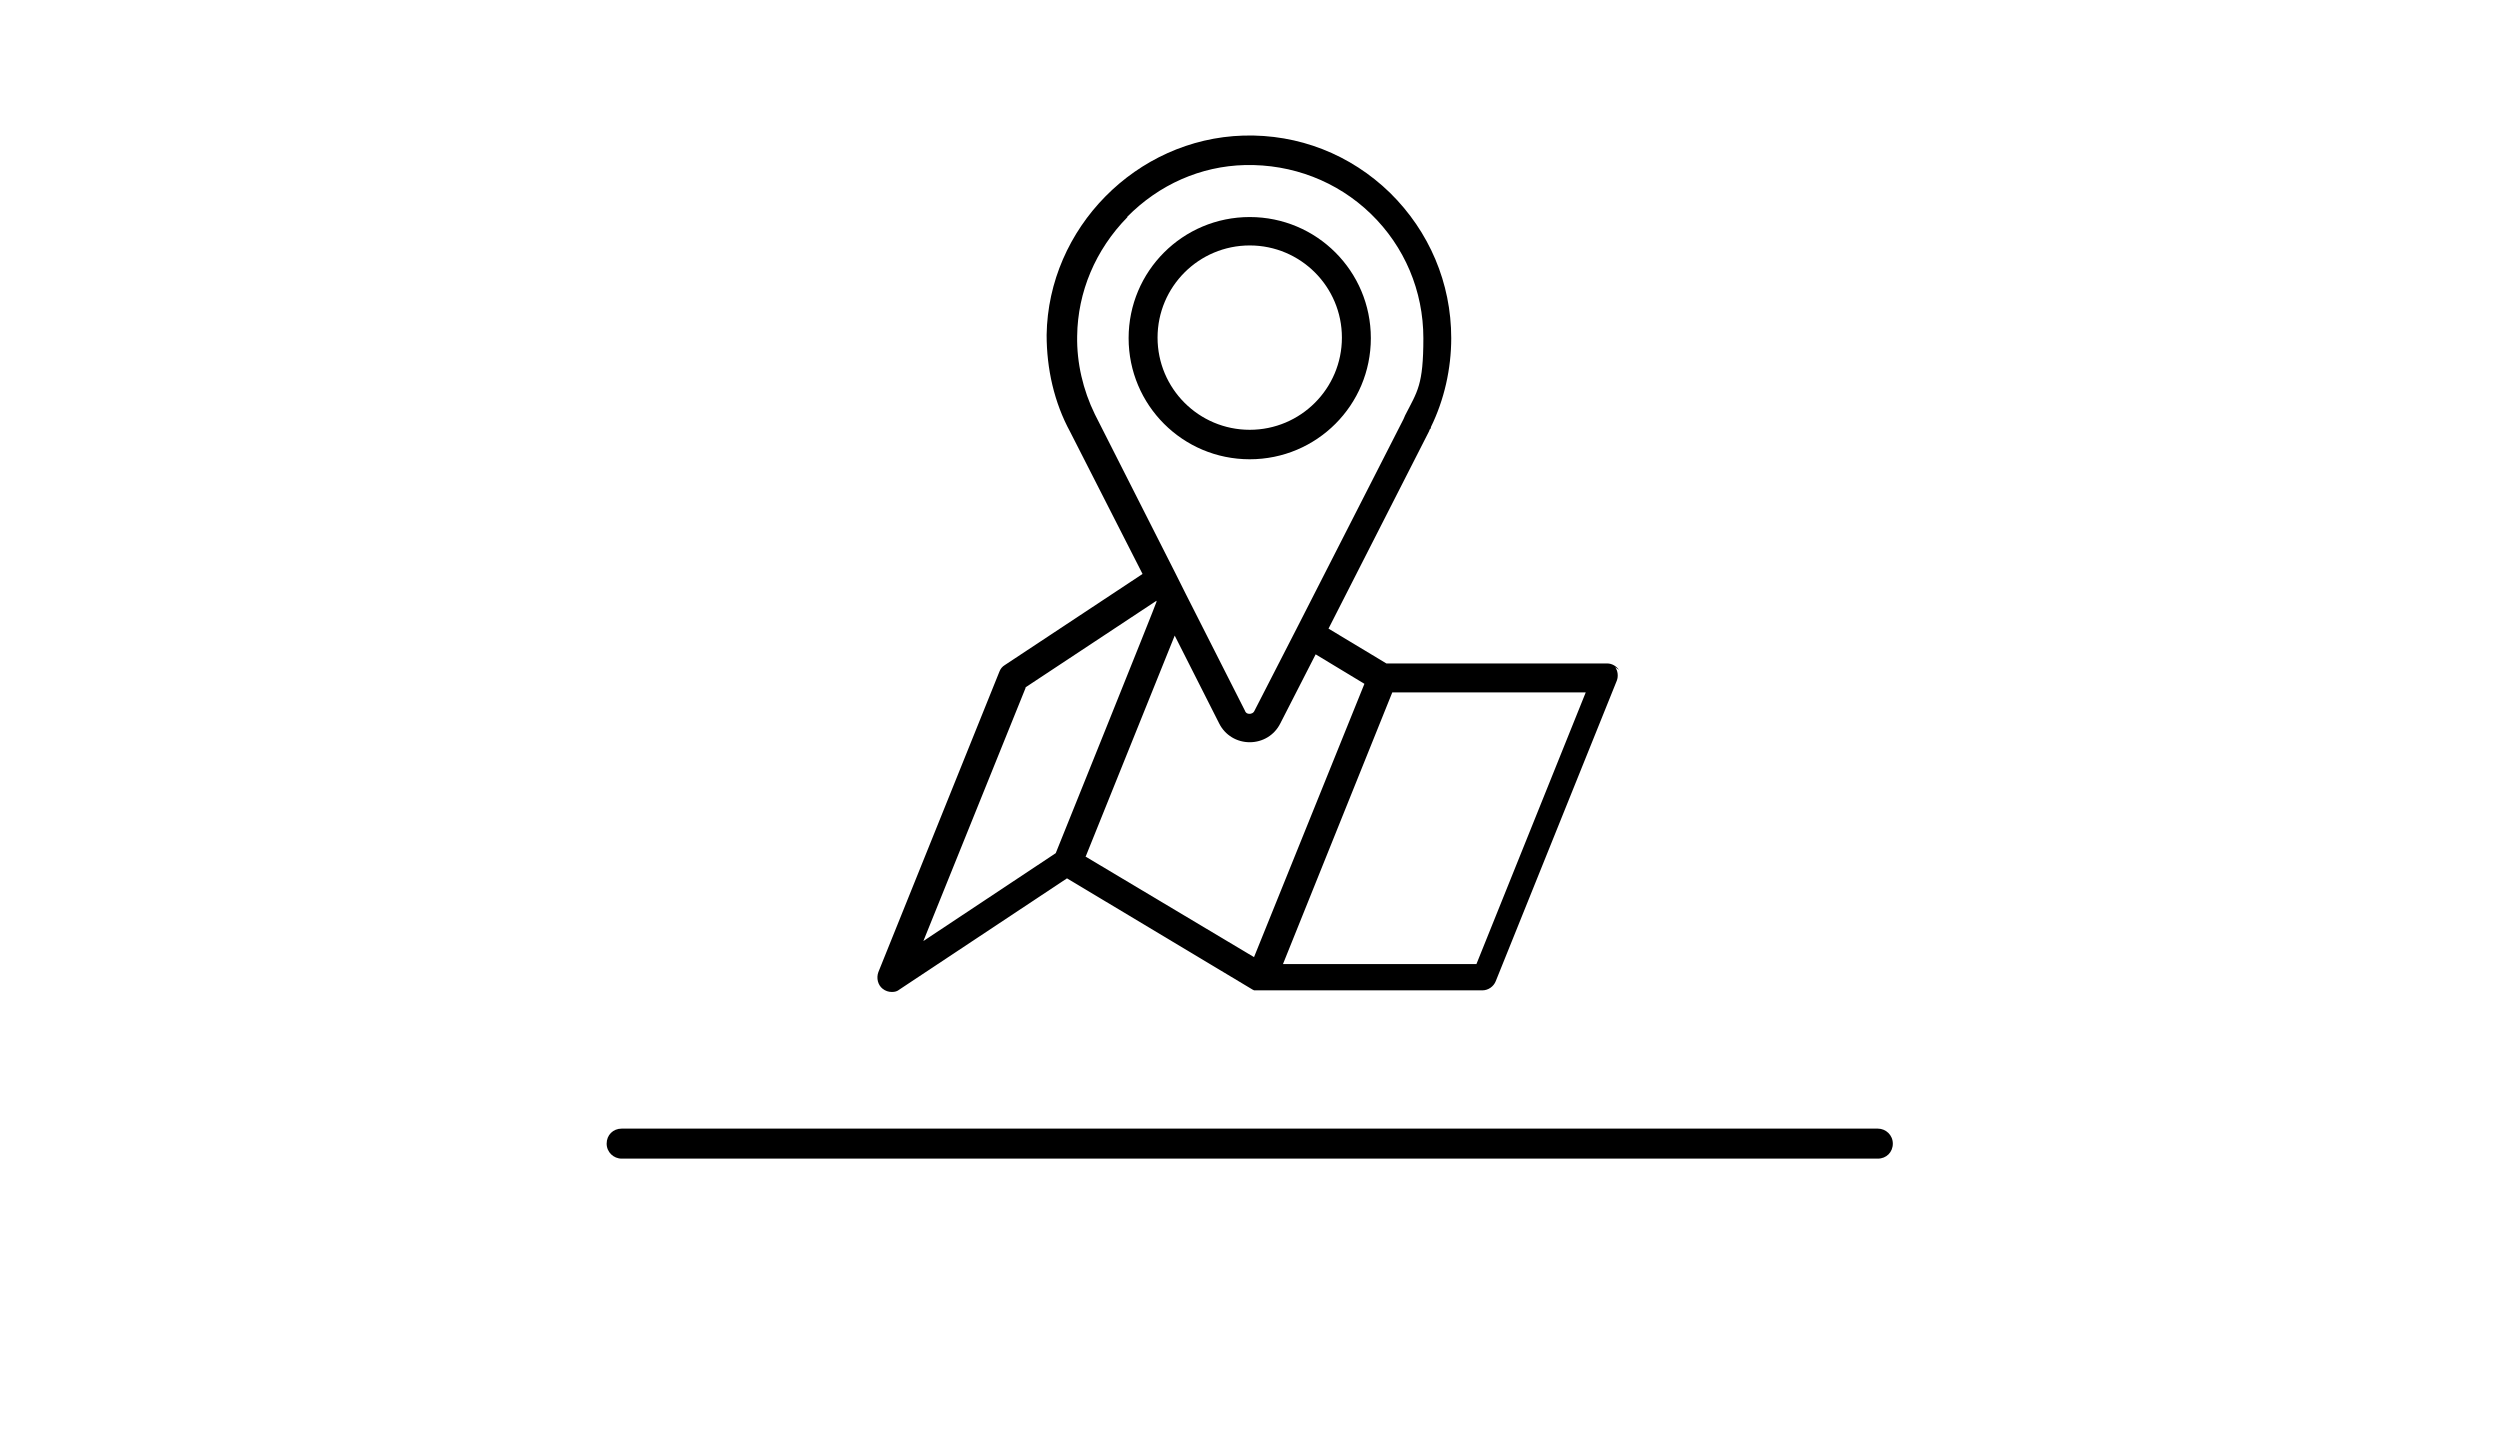 <?xml version="1.0" encoding="UTF-8"?>
<svg xmlns="http://www.w3.org/2000/svg" xmlns:i="http://ns.adobe.com/AdobeIllustrator/10.0/" id="Layer_1" version="1.1" viewBox="0 0 466.5 270">
  <path d="M350.4,216.2H116c-1.5,0-2.8-1.2-2.8-2.8s1.2-2.8,2.8-2.8h234.4c1.5,0,2.8,1.2,2.8,2.8s-1.2,2.8-2.8,2.8Z"></path>
  <path d="M302.1,125c-.5-.7-1.3-1.2-2.2-1.2h-41.2l-10.8-6.5,18.8-36.9c0-.2.2-.4.3-.5h0c0-.1,0-.2,0-.2,2.5-5.1,3.8-10.9,3.8-16.6,0-10.3-4.1-19.9-11.4-27.1-7.4-7.2-17.1-11-27.4-10.7-20,.6-36.4,17.3-36.7,37.2,0,6.3,1.4,12.6,4.4,18.1,0,0,0,0,0,0l13.5,26.5-25.7,17c-.5.3-.8.7-1,1.2l-22.6,56.1c-.4,1.1-.1,2.4.8,3.1.5.4,1.1.6,1.7.6s1-.1,1.5-.5l31.2-20.7,34.7,20.8s0,0,0,0c0,0,0,0,0,0h0c0,0,.1,0,.2.1,0,0,0,0,0,0,0,0,0,0,0,0,0,0,.1,0,.2,0,0,0,0,0,0,0,0,0,0,0,0,0,0,0,0,0,.1,0,0,0,0,0,.1,0,0,0,0,0,0,0,0,0,0,0,0,0,0,0,.2,0,.3,0h41.9c1.1,0,2.1-.7,2.5-1.7l22.6-56.1c.3-.8.2-1.8-.3-2.5h0ZM202.6,159.8l16.6-41.2,8.3,16.4c1.1,2.2,3.3,3.5,5.7,3.5s4.6-1.3,5.7-3.5l6.6-12.9,9.1,5.5-20.6,51-31.5-18.8h0ZM210.3,40.5c6-6.1,13.8-9.5,22-9.7,8.8-.2,17.2,3,23.5,9.1,6.3,6.1,9.8,14.4,9.8,23.2s-1.1,9.9-3.4,14.4l-.3.7s0,0,0,0l-19.9,39-7.9,15.4c-.2.5-.7.6-.9.6s-.7,0-.9-.6l-11-21.7-2-4h0s-15-29.6-15-29.6c0,0,0,0,0,0-2.2-4.5-3.4-9.6-3.3-14.6.1-8.2,3.4-16.1,9.4-22.2h0ZM191.3,128.3l24.5-16.2v.2c.1,0-18.8,46.9-18.8,46.9l-24.7,16.4,19.1-47.3h0ZM275.5,179.9h-36.1l20.4-50.7h36.1l-20.4,50.7Z"></path>
  <path d="M233.2,85.7c12.5,0,22.6-10.1,22.6-22.6s-10.1-22.6-22.6-22.6-22.6,10.1-22.6,22.6,10.1,22.6,22.6,22.6h0ZM233.2,45.8c9.5,0,17.2,7.7,17.2,17.2s-7.7,17.2-17.2,17.2-17.2-7.7-17.2-17.2,7.7-17.2,17.2-17.2h0Z"></path>
</svg>
